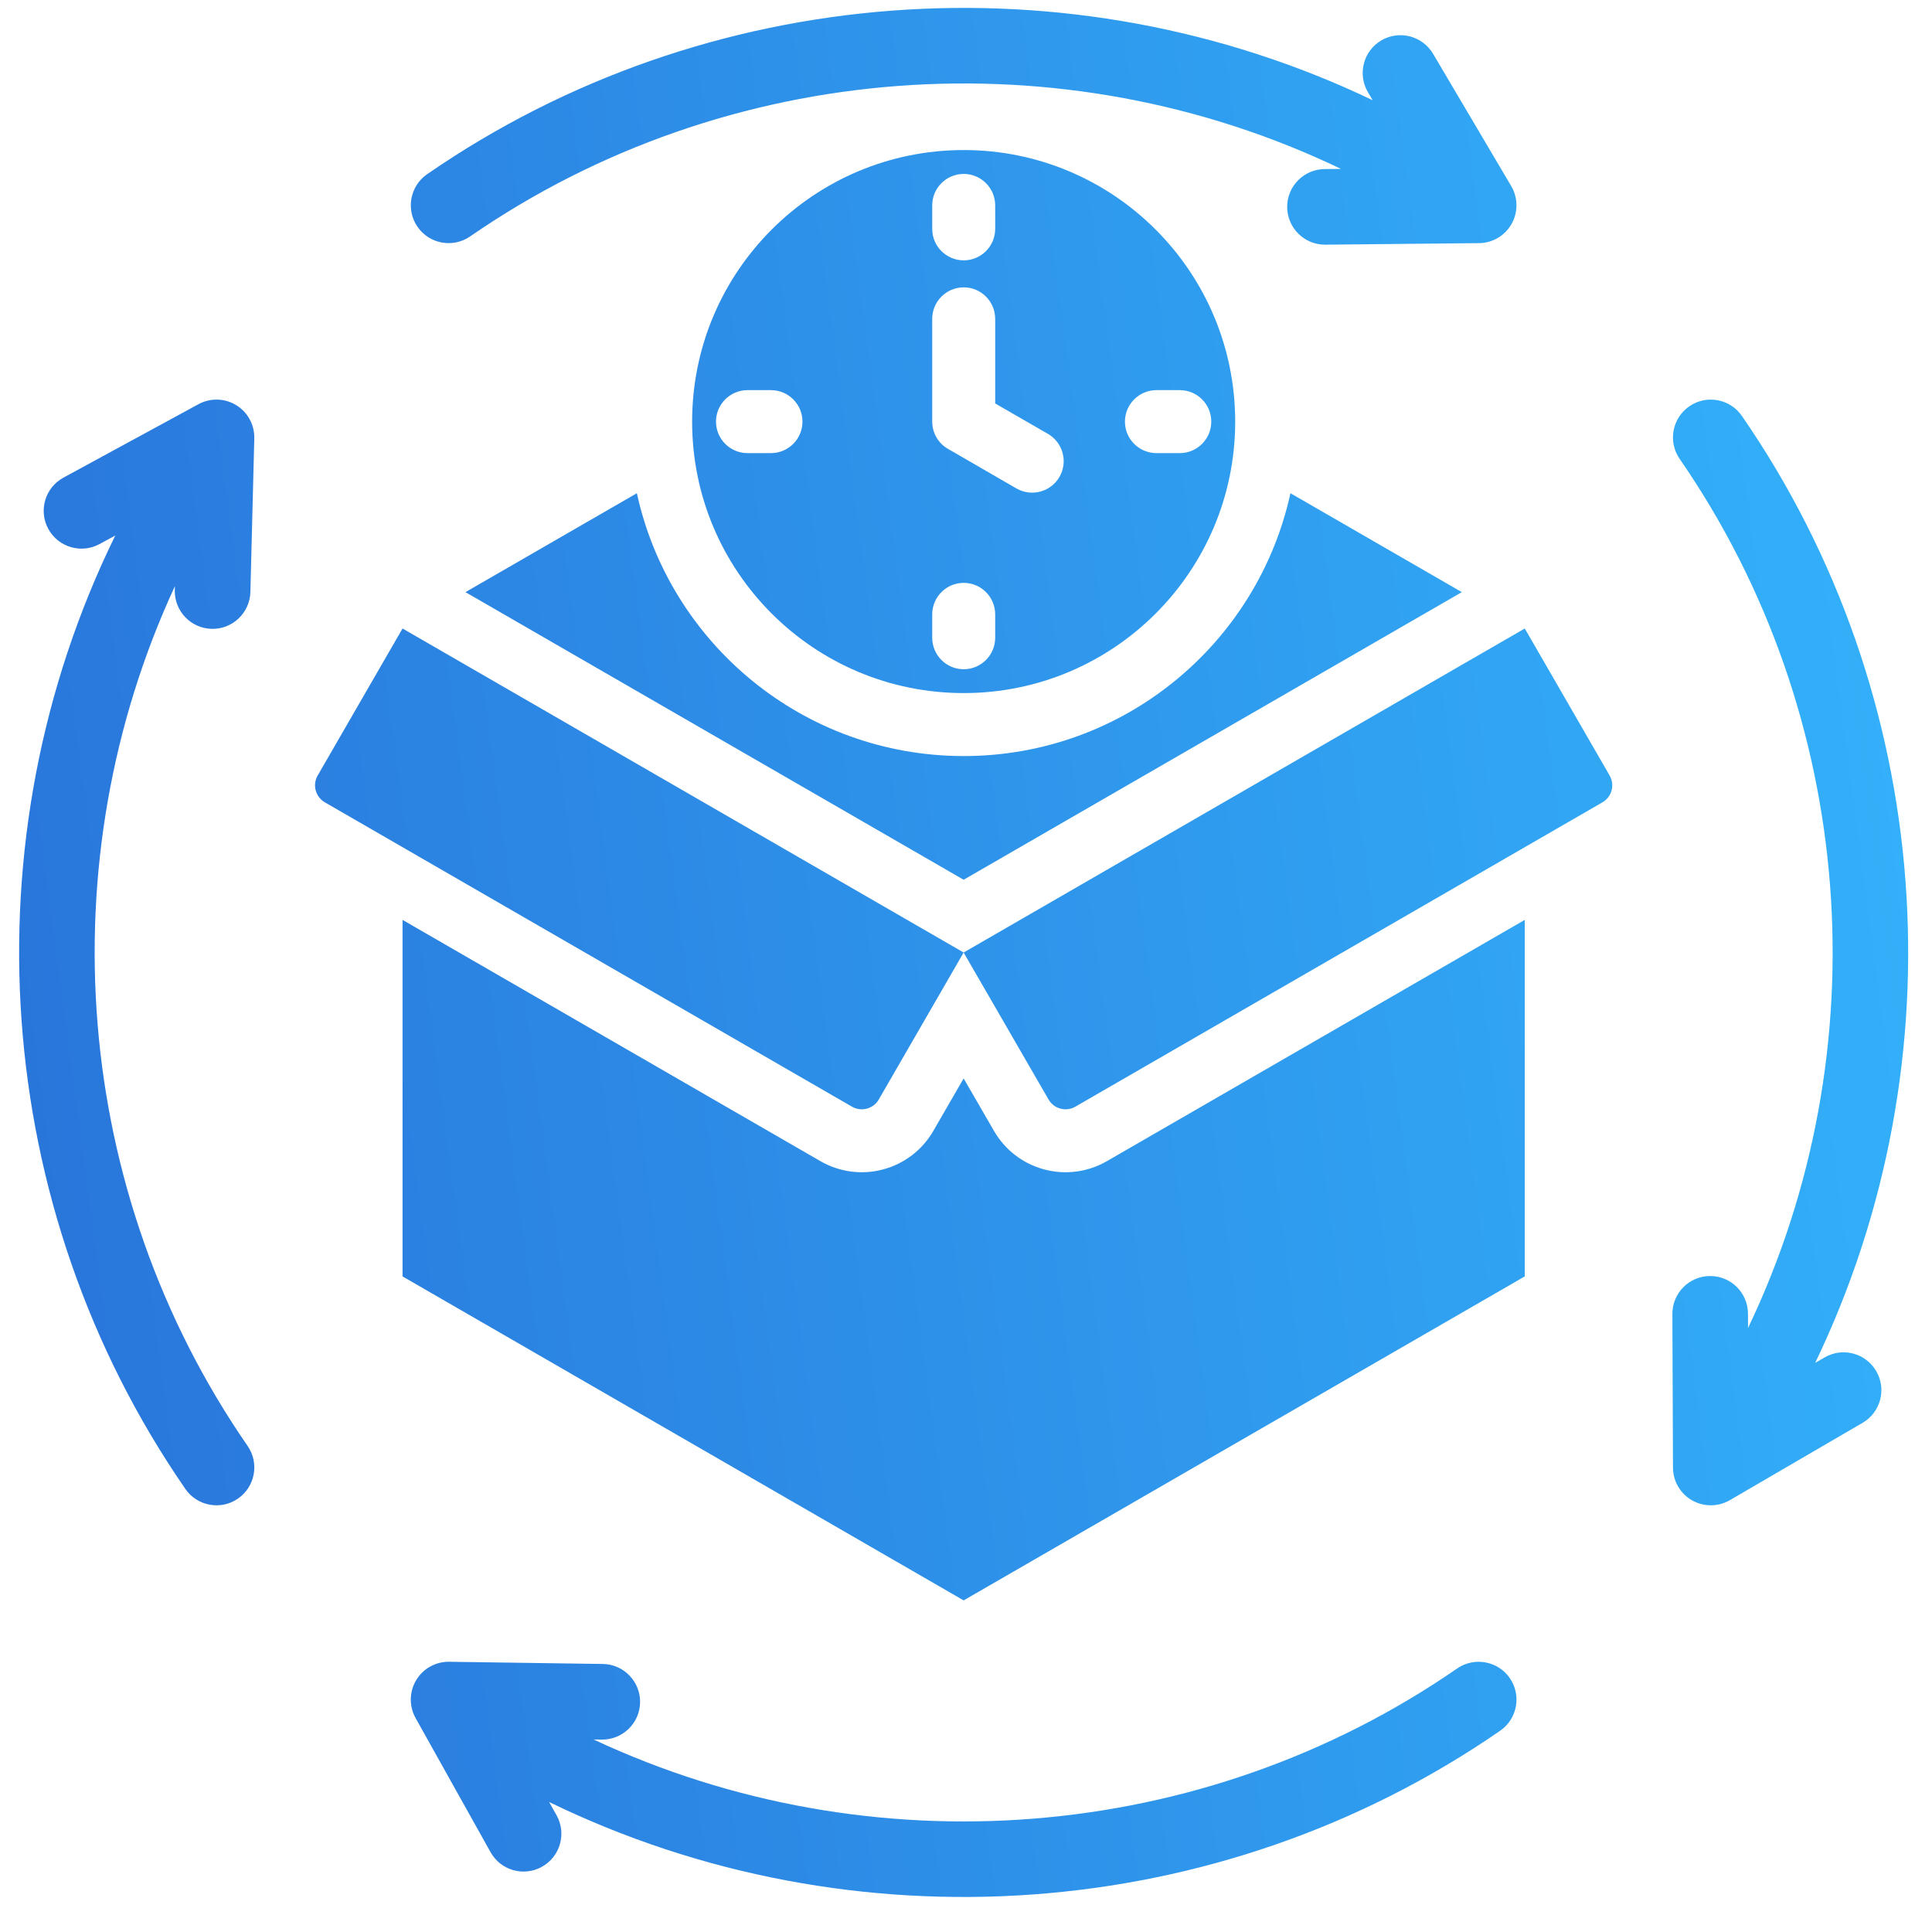 <svg xmlns="http://www.w3.org/2000/svg" width="45" height="45" viewBox="0 0 45 45" fill="none"><path id="Vector" fill-rule="evenodd" clip-rule="evenodd" d="M22.445 22.186L20.469 25.608C20.409 25.714 20.308 25.791 20.191 25.822C20.073 25.854 19.948 25.837 19.843 25.776L7.567 18.688C7.348 18.561 7.273 18.281 7.4 18.062L9.376 14.639L22.445 22.186ZM22.445 22.186L35.515 14.639L37.491 18.062C37.618 18.281 37.543 18.561 37.324 18.688L25.048 25.776C24.942 25.837 24.817 25.854 24.7 25.822C24.582 25.791 24.483 25.714 24.422 25.608L22.445 22.186ZM13.826 40.516C20.264 43.533 27.997 42.968 33.94 38.862C34.34 38.586 34.89 38.686 35.166 39.086C35.442 39.486 35.342 40.035 34.942 40.312C28.393 44.836 19.845 45.405 12.79 41.972L12.964 42.282C13.2 42.706 13.049 43.244 12.624 43.48C12.2 43.718 11.663 43.566 11.426 43.141L9.68 40.017C9.527 39.742 9.531 39.406 9.693 39.136C9.853 38.865 10.147 38.702 10.461 38.706L14.04 38.757C14.526 38.764 14.915 39.164 14.909 39.65C14.902 40.136 14.502 40.525 14.015 40.518L13.826 40.516ZM40.715 30.933C43.806 24.465 43.251 16.666 39.123 10.689C38.846 10.289 38.947 9.74 39.347 9.464C39.747 9.187 40.296 9.288 40.572 9.688C45.07 16.2 45.666 24.703 42.279 31.744L42.497 31.618C42.917 31.373 43.457 31.515 43.701 31.936C43.946 32.355 43.804 32.895 43.384 33.14L40.291 34.942C40.019 35.1 39.683 35.101 39.41 34.945C39.137 34.789 38.968 34.499 38.967 34.184L38.953 30.605C38.951 30.119 39.344 29.723 39.83 29.721C40.316 29.719 40.712 30.112 40.714 30.598L40.715 30.933ZM31.972 2.334L31.862 2.148C31.615 1.73 31.753 1.19 32.172 0.942C32.59 0.695 33.131 0.834 33.379 1.253L35.199 4.334C35.359 4.605 35.362 4.941 35.208 5.215C35.053 5.489 34.765 5.66 34.45 5.663L30.871 5.699C30.385 5.704 29.986 5.313 29.981 4.827C29.976 4.341 30.367 3.943 30.853 3.938L31.234 3.934C24.761 0.824 16.942 1.368 10.95 5.507C10.55 5.783 10.001 5.683 9.725 5.283C9.448 4.883 9.549 4.334 9.948 4.058C16.454 -0.436 24.94 -1.032 31.972 2.334ZM2.685 12.473L2.319 12.672C1.892 12.904 1.357 12.746 1.125 12.319C0.893 11.893 1.05 11.357 1.478 11.125L4.622 9.415C4.899 9.264 5.234 9.273 5.502 9.437C5.771 9.601 5.931 9.897 5.923 10.211L5.832 13.789C5.819 14.275 5.415 14.66 4.929 14.647C4.443 14.635 4.059 14.23 4.071 13.744L4.074 13.653C1.102 20.073 1.68 27.764 5.768 33.68C6.044 34.08 5.943 34.629 5.543 34.905C5.143 35.182 4.594 35.081 4.318 34.681C-0.218 28.115 -0.778 19.538 2.685 12.473ZM30.057 11.488L34.049 13.792L22.445 20.491L10.842 13.792L14.834 11.488C15.597 14.988 18.716 17.61 22.447 17.61C26.175 17.61 29.293 14.988 30.057 11.488ZM35.515 21.426V29.73L22.445 37.276L9.376 29.73V21.426L19.11 27.046C19.552 27.301 20.077 27.371 20.57 27.238C21.064 27.106 21.484 26.784 21.739 26.341L22.445 25.119L23.152 26.341C23.407 26.784 23.827 27.106 24.32 27.238C24.814 27.371 25.339 27.301 25.781 27.046L35.515 21.426ZM22.447 3.495C25.938 3.495 28.77 6.327 28.77 9.82C28.77 13.311 25.938 16.143 22.447 16.143C18.953 16.143 16.121 13.311 16.121 9.82C16.121 6.327 18.953 3.495 22.447 3.495ZM17.411 10.554H17.957C18.362 10.554 18.691 10.225 18.691 9.82C18.691 9.416 18.362 9.087 17.957 9.087H17.411C17.006 9.087 16.677 9.416 16.677 9.82C16.677 10.225 17.006 10.554 17.411 10.554ZM23.18 14.854V14.31C23.18 13.905 22.851 13.576 22.447 13.576C22.042 13.576 21.713 13.905 21.713 14.31V14.854C21.713 15.259 22.042 15.588 22.447 15.588C22.851 15.588 23.18 15.259 23.18 14.854ZM21.713 7.427V9.82C21.713 10.082 21.853 10.325 22.08 10.455L23.675 11.377C24.026 11.579 24.475 11.459 24.677 11.108C24.88 10.758 24.759 10.309 24.409 10.106L23.18 9.397V7.427C23.18 7.022 22.851 6.693 22.447 6.693C22.042 6.693 21.713 7.022 21.713 7.427ZM27.48 9.087H26.936C26.531 9.087 26.202 9.416 26.202 9.82C26.202 10.225 26.531 10.554 26.936 10.554H27.48C27.885 10.554 28.213 10.225 28.213 9.82C28.213 9.416 27.885 9.087 27.48 9.087ZM21.713 4.784V5.331C21.713 5.736 22.042 6.064 22.447 6.064C22.851 6.064 23.18 5.736 23.18 5.331V4.784C23.18 4.38 22.851 4.051 22.447 4.051C22.042 4.051 21.713 4.38 21.713 4.784Z" fill="url(#paint0_linear_2524_21315)"></path><defs><linearGradient id="paint0_linear_2524_21315" x1="2.631" y1="40.875" x2="48.026" y2="34.837" gradientUnits="userSpaceOnUse"><stop stop-color="#2976DB"></stop><stop offset="1" stop-color="#33B2FA"></stop></linearGradient></defs></svg>